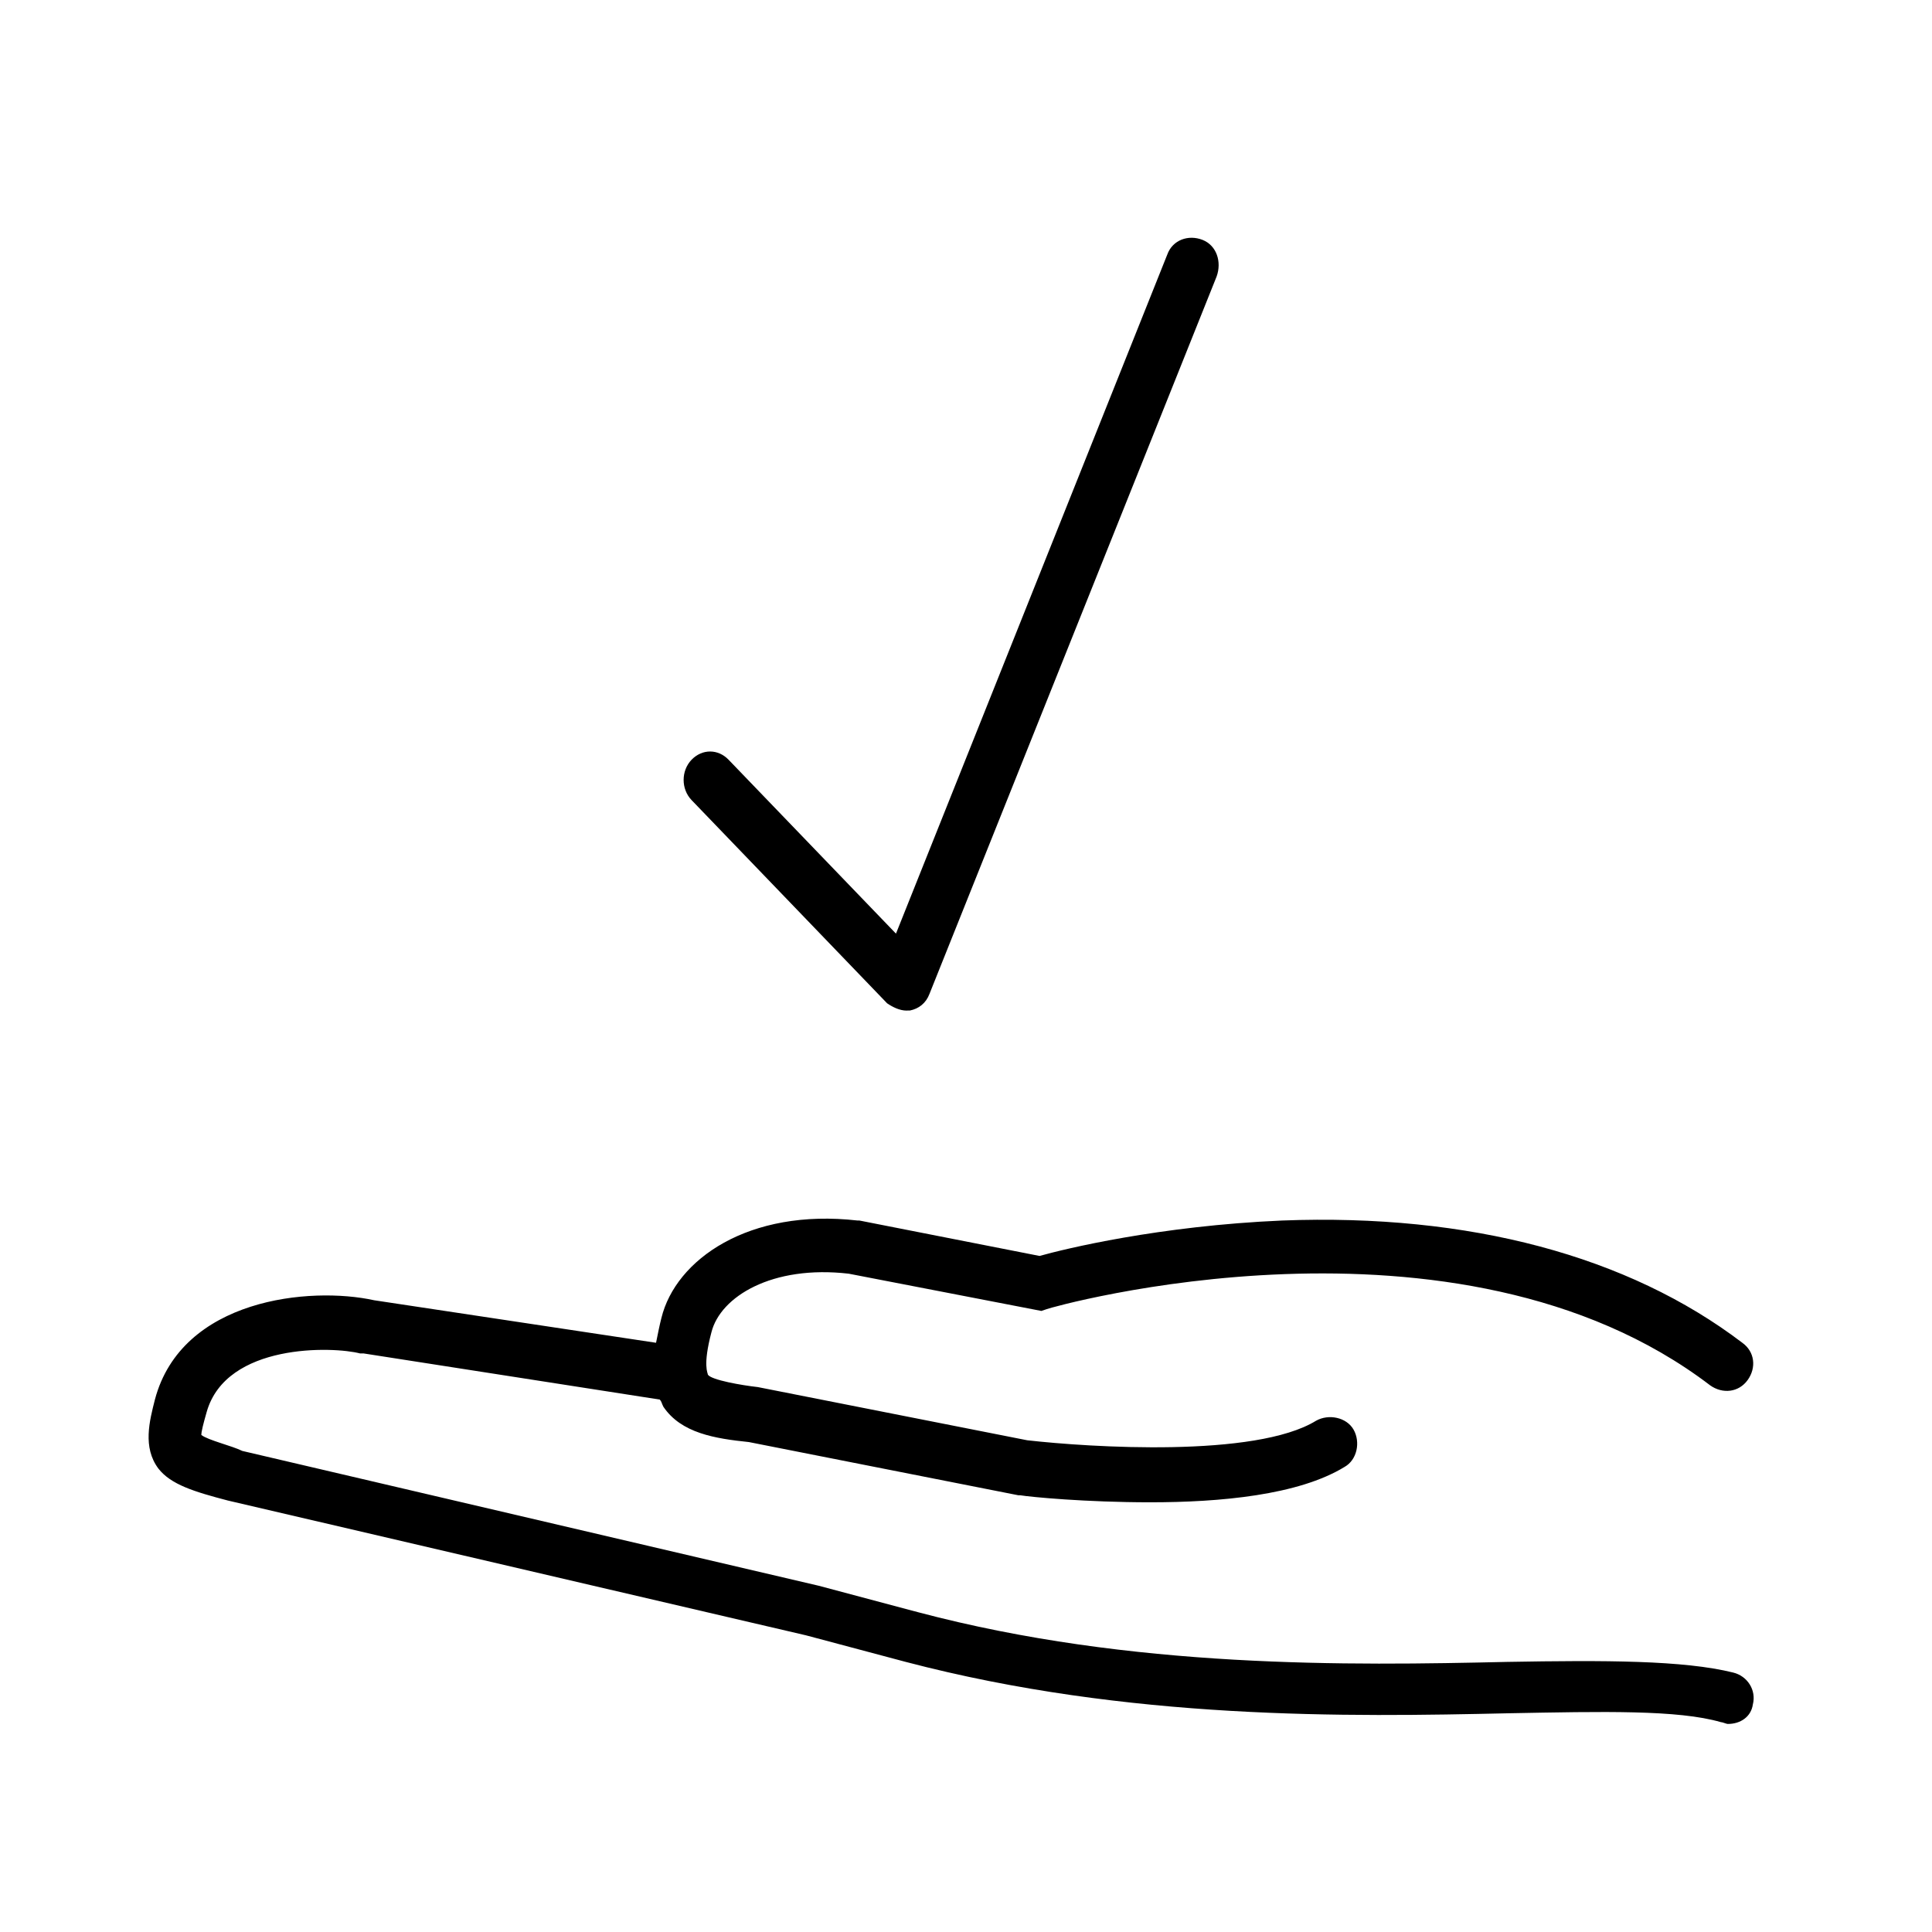 <?xml version="1.0" encoding="UTF-8"?>
<svg width="65px" height="65px" viewBox="0 0 65 65" version="1.1" xmlns="http://www.w3.org/2000/svg" xmlns:xlink="http://www.w3.org/1999/xlink">
    <!-- Generator: Sketch 63.1 (92452) - https://sketch.com -->
    <title>kundensituationen_digitale_prozesse_kosten_senken_icon_case2_01</title>
    <desc>Created with Sketch.</desc>
    <g id="kundensituationen_digitale_prozesse_kosten_senken_icon_case2_01" stroke="none" stroke-width="1" fill="none" fill-rule="evenodd">
        <g id="np_accept-payment_402474_000000" transform="translate(5, 8)" fill="#000000" fill-rule="nonzero">
            <path d="M53.315,48.272 C51.635,47.855 48.996,47.855 45.696,47.913 C40.415,48.032 33.095,48.15 25.895,46.243 L22.533,45.348 L3.152,40.815 C2.793,40.638 2.013,40.459 1.774,40.279 C1.774,40.16 1.835,39.92 1.954,39.503 C2.615,37.179 6.215,37.298 7.115,37.535 L7.235,37.535 L17.197,39.087 C17.257,39.147 17.257,39.205 17.316,39.324 C17.916,40.219 19.055,40.398 20.197,40.517 L29.258,42.306 L29.319,42.306 C29.68,42.366 31.539,42.543 33.7,42.543 C36.039,42.543 38.681,42.306 40.239,41.351 C40.659,41.113 40.778,40.517 40.539,40.097 C40.3,39.681 39.7,39.562 39.278,39.799 C37.239,41.053 31.658,40.694 29.558,40.456 L20.497,38.667 C19.957,38.607 18.936,38.43 18.816,38.25 C18.816,38.19 18.636,37.952 18.936,36.82 C19.236,35.627 20.975,34.553 23.555,34.852 L30.036,36.105 L30.217,36.044 C30.336,35.984 44.017,32.108 52.537,38.609 C52.957,38.907 53.498,38.847 53.798,38.43 C54.098,38.013 54.037,37.475 53.618,37.176 C49.779,34.255 44.437,32.823 38.136,33.063 C33.997,33.242 30.817,34.018 29.975,34.255 L23.913,33.063 L23.852,33.063 C20.191,32.646 17.733,34.374 17.252,36.343 C17.191,36.58 17.132,36.878 17.072,37.176 L7.59,35.746 C5.434,35.271 1.112,35.688 0.212,39.087 C0.031,39.802 -0.208,40.696 0.331,41.411 C0.751,41.947 1.531,42.187 2.671,42.485 L22.113,47.018 L25.474,47.913 C32.974,49.881 40.355,49.762 45.755,49.641 C48.936,49.581 51.456,49.522 52.895,49.939 C52.956,49.939 53.075,50 53.134,50 C53.553,50 53.914,49.762 53.973,49.343 C54.095,48.868 53.795,48.39 53.314,48.272 L53.315,48.272 Z" id="Path"></path>
            <path d="M25.499,26 C25.263,26 25.024,25.877 24.846,25.755 L18.267,18.918 C17.911,18.547 17.911,17.932 18.267,17.561 C18.624,17.191 19.157,17.191 19.513,17.561 L25.144,23.411 L34.272,0.564 C34.45,0.07 34.983,-0.115 35.457,0.07 C35.932,0.256 36.11,0.809 35.932,1.302 L26.269,25.444 C26.151,25.752 25.913,25.937 25.616,25.997 C25.556,25.999 25.498,25.999 25.498,25.999 L25.499,26 Z" id="Path"></path>
        </g>
    </g>
</svg>